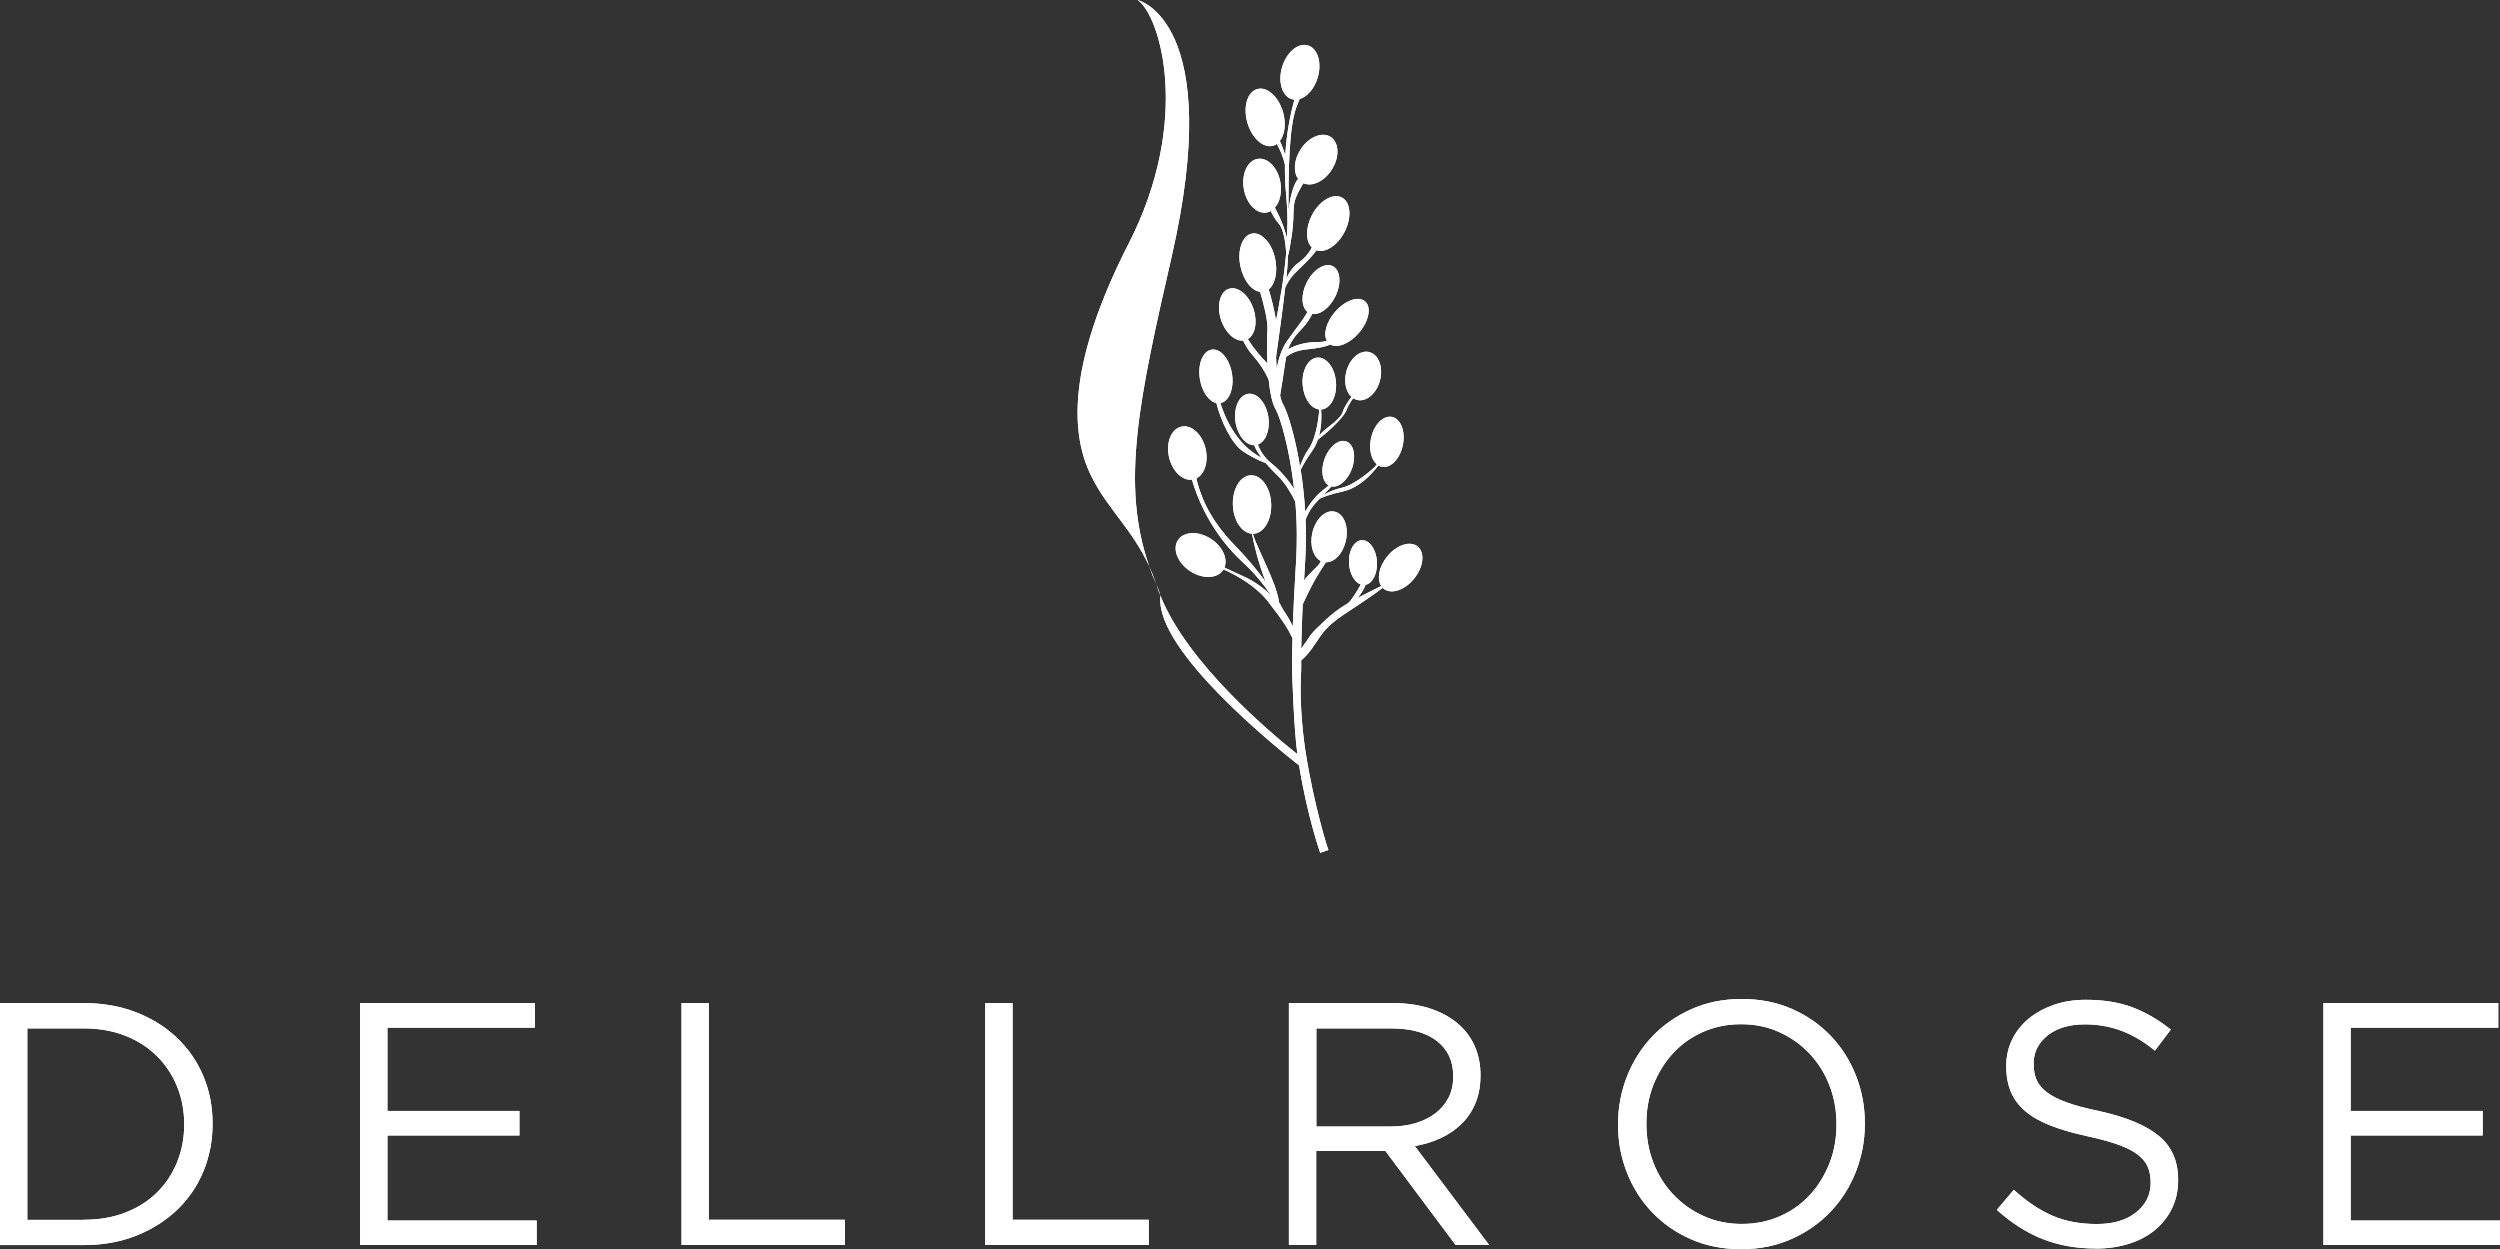 <svg viewBox="0 0 334.84 167.31" xmlns="http://www.w3.org/2000/svg"><rect x="0" y="0" width="334.84" height="167.31" fill="#333333" stroke="none"/><g fill="#fff"><path d="m11.25 163.37c2.04 0 3.89-.32 5.55-.97 1.67-.65 3.08-1.54 4.23-2.69 1.16-1.14 2.05-2.49 2.69-4.05.63-1.56.95-3.23.95-5.02v-.09c0-1.79-.32-3.46-.95-5.02s-1.53-2.91-2.69-4.07-2.57-2.07-4.23-2.73c-1.67-.66-3.52-.99-5.55-.99h-7.59v25.64h7.59zm-11.25-29.02h11.25c2.53 0 4.85.41 6.97 1.23 2.11.82 3.94 1.95 5.46 3.4 1.53 1.45 2.71 3.16 3.54 5.11.83 1.96 1.25 4.08 1.25 6.37v.09c0 2.28-.42 4.41-1.25 6.39s-2.01 3.69-3.54 5.14-3.35 2.59-5.46 3.43c-2.11.83-4.44 1.25-6.97 1.25h-11.25v-32.4z"/><path d="m48.23 134.35v32.4h23.65v-3.28h-19.99v-11.39h17.68v-3.29h-17.68v-11.15h19.76v-3.29z"/><path d="m91.28 134.35v32.4h21.89v-3.38h-18.24v-29.02z"/><path d="m131.96 134.35v32.4h21.9v-3.38h-18.24v-29.02z"/><path d="m186.28 150.88c1.21 0 2.32-.15 3.34-.46s1.9-.75 2.65-1.32c.74-.57 1.32-1.27 1.74-2.08.42-.82.63-1.75.63-2.8v-.09c0-2.01-.73-3.57-2.18-4.7s-3.5-1.69-6.13-1.69h-10.02v13.14h9.98zm-13.63-16.53h13.93c2 0 3.79.29 5.35.86s2.85 1.37 3.86 2.38c.8.8 1.42 1.74 1.85 2.82s.65 2.27.65 3.56v.09c0 1.36-.22 2.57-.65 3.63s-1.04 1.99-1.83 2.78-1.72 1.43-2.8 1.94-2.25.87-3.52 1.09l9.95 13.24h-4.49l-9.4-12.59h-9.26v12.59h-3.66v-32.4z"/><path d="m233.29 163.93c1.85 0 3.56-.35 5.12-1.04s2.89-1.64 4-2.85c1.11-1.2 1.98-2.61 2.61-4.21s.95-3.33.95-5.18v-.09c0-1.85-.32-3.59-.95-5.21s-1.52-3.03-2.66-4.24c-1.14-1.2-2.49-2.16-4.05-2.87s-3.26-1.06-5.12-1.06-3.56.35-5.11 1.04c-1.56.69-2.89 1.64-4 2.85-1.11 1.2-1.98 2.61-2.62 4.21-.63 1.6-.95 3.33-.95 5.18v.09c0 1.85.32 3.59.95 5.21s1.52 3.03 2.66 4.24c1.14 1.2 2.49 2.16 4.05 2.87s3.26 1.06 5.12 1.06m-.1 3.38c-2.47 0-4.71-.45-6.73-1.34s-3.76-2.11-5.21-3.63c-1.45-1.53-2.57-3.3-3.36-5.32s-1.18-4.14-1.18-6.36v-.09c0-2.22.4-4.35 1.2-6.39s1.93-3.82 3.38-5.35 3.2-2.75 5.23-3.66c2.04-.91 4.29-1.37 6.76-1.37s4.71.45 6.74 1.34c2.02.89 3.76 2.11 5.21 3.63 1.45 1.53 2.57 3.3 3.36 5.32s1.18 4.14 1.18 6.36c.03.03.03.06 0 .09 0 2.22-.4 4.35-1.2 6.39s-1.93 3.82-3.38 5.35-3.19 2.75-5.23 3.66-4.29 1.37-6.76 1.37"/><path d="m280.68 167.22c-2.59 0-4.96-.42-7.1-1.27-2.15-.85-4.19-2.15-6.13-3.91l2.27-2.68c1.7 1.54 3.41 2.69 5.14 3.45s3.72 1.13 5.97 1.13 3.94-.52 5.25-1.55 1.97-2.35 1.97-3.96v-.09c0-.74-.12-1.41-.37-2.01s-.68-1.15-1.3-1.64-1.48-.94-2.57-1.34c-1.1-.4-2.5-.79-4.2-1.16-1.86-.4-3.47-.86-4.85-1.39s-2.52-1.16-3.41-1.9c-.9-.74-1.56-1.6-1.99-2.59s-.65-2.14-.65-3.47v-.09c0-1.27.26-2.44.79-3.52.52-1.08 1.27-2.01 2.22-2.8.96-.79 2.08-1.4 3.38-1.85s2.71-.67 4.26-.67c2.38 0 4.45.33 6.23 1 1.77.66 3.49 1.66 5.16 2.99l-2.13 2.82c-1.51-1.23-3.03-2.13-4.56-2.69s-3.12-.83-4.79-.83c-2.13 0-3.81.5-5.04 1.5-1.24 1-1.85 2.24-1.85 3.73v.09c0 .77.12 1.46.37 2.06s.69 1.16 1.34 1.67 1.54.97 2.69 1.39c1.14.42 2.61.81 4.4 1.18 3.61.8 6.27 1.91 7.98 3.33s2.57 3.36 2.57 5.83v.09c0 1.39-.27 2.65-.82 3.77-.55 1.13-1.3 2.09-2.27 2.89-.96.8-2.12 1.42-3.48 1.85s-2.84.65-4.44.65"/><path d="m311.19 134.35v32.4h23.65v-3.28h-20v-11.39h17.68v-3.29h-17.68v-11.15h19.77v-3.29z"/><path d="m154.87 78.27c-.29-.87-.61-1.67-.95-2.42.28.81.6 1.62.95 2.42"/><path d="m189.87 73.19c-1-.81-2.84-.2-4.09 1.36-1.1 1.37-1.4 3.01-.78 3.94-.84.43-1.88.92-3.15 1.59.49-.6.83-1.18 1.06-1.75.94-.21 1.6-1.53 1.52-3.09-.1-1.66-1.01-2.95-2.05-2.89-1.03.06-1.8 1.45-1.7 3.11.08 1.4.75 2.54 1.58 2.83-.48.85-1.07 1.81-1.49 2.29-.06.07-.14.15-.25.23-1.51.88-2.77 1.95-3.76 2.97-.69.62-1.29 1.28-1.63 1.9-.38.51-.67.93-.85 1.22.04-2.07.11-4.06.2-5.94.48-1.01 1.3-2.92 2.71-5.03.14-.21.27-.42.39-.62 1.16.03 2.32-1.21 2.69-2.93.4-1.87-.28-3.59-1.53-3.86s-2.58 1.03-2.98 2.9c-.36 1.66.15 3.21 1.14 3.72-.02.06-.05.12-.07.18-.28.6-1.38 1.3-2.17 2.43.02-.3.03-.6.05-.9.04-.72.08-1.41.12-2.07.1-1.78.1-3.51.03-5.18 0 0 0-.02.01-.02.56-1.37 1-1.88 1.9-2.8.62-.28 1.59-.62 3.07-.95 2.1-.47 3.72-2.1 4.78-3.49.14.08.29.14.45.18 1.18.24 2.44-1.05 2.82-2.9.38-1.84-.27-3.53-1.45-3.78-1.18-.24-2.44 1.05-2.82 2.9-.3 1.46.04 2.82.79 3.45-.18.22-.29.36-.29.36s-2.49 2.37-4.44 2.79c-.91.19-1.77.58-2.46.98.27-.28.58-.6.94-.99.06-.06.11-.12.16-.18.98.21 2.18-.81 2.75-2.37.6-1.65.26-3.28-.75-3.65s-2.31.67-2.91 2.33c-.56 1.54-.31 3.06.55 3.56-.33.26-.7.56-1.13.93-.85.74-1.52 1.71-2.02 2.56-.12-1.99-.33-3.87-.6-5.58.29-.61.76-1.44 1.53-2.53.33-.47.58-.97.76-1.5.87-.67 3.3-2.65 3.88-4.05.29-.71.58-1.15.87-1.51.15.1.31.17.49.22 1.24.33 2.63-.84 3.09-2.61.46-1.76-.17-3.46-1.42-3.79-1.24-.33-2.63.84-3.09 2.61-.36 1.38-.05 2.71.69 3.39-.48.65-.99 1.42-1.14 1.94-.3 1.06-2.12 2.12-2.82 2.83-.15.15-.27.29-.38.42.32-1.19.35-2.43.28-3.5h.01c1.23-.09 2.12-1.72 1.98-3.64s-1.25-3.4-2.49-3.32c-1.23.09-2.12 1.72-1.98 3.64.13 1.77 1.08 3.17 2.2 3.31 0 .16.01.26.01.26s-.25 3.43-1.41 5.05c-.53.74-.9 1.59-1.15 2.34-.69-4.23-1.69-7.33-2.26-8.32-.16-.27-.3-.69-.41-1.2.19-1.13.49-3.03.69-4.42.04-.26.08-.5.12-.73.51-.43 1.34-.87 2.65-1.01 1.49-.15 2.55-.34 3.27-.67.94.55 2.6-.11 3.85-1.58 1.33-1.56 1.69-3.44.79-4.21-.89-.76-2.7-.11-4.03 1.45-1.16 1.36-1.58 2.97-1.07 3.86-.34.1-.8.16-1.4.16-1.47 0-2.97.43-3.8.99.35-1.05.91-1.8 1.83-2.76.64-.66 1.1-1.4 1.41-2 1.02.15 2.31-.78 3.07-2.31.87-1.73.72-3.56-.33-4.09s-2.61.45-3.48 2.18c-.8 1.6-.74 3.29.11 3.95-.9 1.52-1.09 1.56-2.7 3.83-.8 1.12-1.22 2.55-1.44 3.85-.04-.55-.06-1.11-.08-1.65.34-2.41.85-6.05 1.23-9.29.26-.57.66-1.28 1.26-1.89.9-.94 2.17-2.01 2.91-3.1 1.19.4 2.83-.64 3.77-2.46 1-1.93.84-4-.36-4.62s-3 .43-4 2.36c-.88 1.7-.86 3.51-.02 4.34-.25.52-.77 1.31-1.75 2.01-.82.59-1.35 1.45-1.67 2.17.02-.19.04-.37.06-.56.08-.72.13-1.57.16-2.49.1-.31.25-1.04.48-2.53.64-4.21-.36-4.01 1.59-7.21 1.16.52 2.81-.25 3.81-1.83 1.07-1.68.99-3.64-.17-4.38-1.16-.73-2.96.03-4.03 1.71-.89 1.4-.98 3-.31 3.91-.43.51-.98 1.68-1.3 4.34.01-5.5.04-11.52 1.18-14.24.12-.29.22-.55.32-.78 1.01-.3 1.98-1.4 2.42-2.88.59-1.99 0-3.92-1.31-4.31s-2.86.91-3.46 2.9c-.59 1.99 0 3.92 1.32 4.31.11.03.22.05.33.06-.46 1.63-1.05 4.26-1.23 7.48-.14-.53-.38-1.23-.72-1.95.66-.83.86-2.31.43-3.84-.59-2.09-2.14-3.49-3.46-3.11-1.32.37-1.92 2.37-1.33 4.47.59 2.09 2.14 3.49 3.46 3.12.18-.05.35-.13.5-.24.4.72.85 1.7 1.08 2.8-.02 1.23.02 2.54.15 3.9.13 1.35.19 2.67.19 3.96-.04.59-.07 1.23-.09 1.93-.19-.85-.62-2.25-1.6-4.06.66-.74.97-2 .75-3.35-.33-1.98-1.69-3.41-3.05-3.18-1.36.22-2.19 2.01-1.86 4 .33 1.98 1.69 3.41 3.05 3.19.2-.03.39-.1.56-.2.32.63.7 1.28 1.09 1.71.63.7.89 2.52.98 3.86-.3 3.6-.92 6.77-1.37 9.15-.18-1.46-.69-3.27-.97-4.23.85-.69 1.23-2.31.87-4.06-.44-2.15-1.85-3.68-3.14-3.41s-1.97 2.23-1.52 4.38c.39 1.87 1.5 3.26 2.63 3.42.43 1.41 1.09 3.93.99 5.11-.07.79-.09 2.57 0 4.48-.61-.6-1.73-1.81-2.63-3.26.98-.58 1.33-2.28.77-4.01-.62-1.9-2.1-3.12-3.3-2.73s-1.68 2.25-1.06 4.15c.56 1.72 1.83 2.88 2.96 2.79.3.63.71 1.32 1.27 1.95.96 1.09 1.68 2.2 2.15 3.28.17 1.64.45 3.13.91 3.91.64 1.11 1.88 5.26 2.5 10.71-.79-1.19-1.89-2.51-2.99-3.37-1.04-.82-1.58-1.79-1.87-2.56 1.05-.38 1.67-1.94 1.41-3.69-.28-1.89-1.5-3.28-2.71-3.1-1.22.18-1.97 1.87-1.69 3.76.27 1.79 1.36 3.12 2.5 3.12.23.56.57 1.12 1 1.69-3.59-1.84-5.09-5.9-5.52-7.33 1.17-.22 1.86-1.96 1.55-3.92-.31-1.98-1.53-3.43-2.72-3.24s-1.9 1.94-1.58 3.93c.27 1.7 1.2 3 2.21 3.23.57 2.31 2.04 5.5 3.63 6.51 1.62 1.03 2.62 1.4 2.98 1.52.48.57 1.03 1.14 1.62 1.71.99.97 1.8 2.35 2.34 3.45.12 1.39.19 2.86.2 4.36v.06s0 0 0 0c0 1.02-.02 2.07-.07 3.12-.04.66-.08 1.35-.12 2.07-.12 2.16-.26 4.55-.35 7.1-.32-.67-.72-1.41-1.24-2.14-.19-.35-.39-.71-.6-1.08-.07-.63-.33-1.71-1.1-3.53-1.43-3.38-2.02-4.3-2.4-5.65h.06c1.41-.06 2.48-1.87 2.39-4.03-.1-2.16-1.32-3.87-2.74-3.8-1.42.06-2.49 1.87-2.39 4.03.09 2.07 1.22 3.71 2.56 3.8.24 1.33.82 3.81 1.83 6.44-1.11-1.53-2.47-3.17-4.15-4.9-3.68-3.78-4.66-7.02-5.14-8.95 1.1-.54 1.65-2.2 1.25-3.96-.45-1.95-1.9-3.29-3.26-2.98-1.35.31-2.09 2.14-1.64 4.1.43 1.86 1.76 3.15 3.06 3.01.76 2.58 2.62 7.2 6.84 11.08 1.52 1.4 2.76 2.92 3.77 4.42-.94-.93-2.08-1.78-3.46-2.44-1.12-.53-2.03-.95-2.79-1.29.48-1.18-.25-2.81-1.77-3.82-1.67-1.11-3.66-1.05-4.45.13s-.07 3.04 1.6 4.15 3.66 1.05 4.45-.13c.02-.03.03-.06.05-.08 1.86.83 4.35 2.24 5.95 4.29 2.16 2.77 2.68 3.69 3.28 4.91-.04 1.45-.06 2.94-.05 4.46 0 0 .23 7.72.71 11.09-3.51-2.78-14.77-12.19-18.38-21.31.02.12.03.25.02.37-.44 7.2 15.6 20.09 18.59 22.44 1.1 6.85 2.8 11.64 2.83 11.71l1.11-.4c-.04.19-1.98-6.11-3.06-13.04-.6-3.85-.81-7.93-.6-11.09 0-.42 0-.84 0-1.25.43-.34 1.14-1.06 2.11-2.57 1.78-2.76 2.99-3.06 7.3-6.05.58-.4 1.07-.77 1.5-1.1.04.04.08.08.13.12 1 .81 2.84.2 4.09-1.36 1.26-1.56 1.47-3.48.47-4.29"/><path d="m156.92 34.41c7.24-31.67-4.55-34.41-4.55-34.41 3.03 2.09 7.24 16.1-1.18 32.58-8.42 16.49-7.75 25.65-5.05 31.14 2.15 4.4 5.49 7.12 7.78 12.12-3.86-11.04-1.34-22.46 3-41.43"/><path d="m155.38 79.71c-.08-.51-.35-.98-.51-1.44.15.48.32.96.51 1.44"/><path d="m11.25 163.37c2.04 0 3.89-.32 5.55-.97 1.67-.65 3.08-1.54 4.23-2.69 1.16-1.14 2.05-2.49 2.69-4.05.63-1.56.95-3.23.95-5.02v-.09c0-1.79-.32-3.46-.95-5.02s-1.53-2.91-2.69-4.07-2.57-2.07-4.23-2.73c-1.67-.66-3.52-.99-5.55-.99h-7.59v25.64h7.59zm-11.25-29.02h11.25c2.53 0 4.85.41 6.97 1.23 2.11.82 3.94 1.95 5.46 3.4 1.53 1.45 2.71 3.16 3.54 5.11.83 1.96 1.25 4.08 1.25 6.37v.09c0 2.28-.42 4.41-1.25 6.39s-2.01 3.69-3.54 5.14-3.35 2.59-5.46 3.43c-2.11.83-4.44 1.25-6.97 1.25h-11.25v-32.4z"/><path d="m48.23 134.35v32.4h23.65v-3.28h-19.99v-11.39h17.68v-3.29h-17.68v-11.15h19.76v-3.29z"/><path d="m91.28 134.35v32.4h21.89v-3.38h-18.24v-29.02z"/><path d="m131.96 134.35v32.4h21.9v-3.38h-18.24v-29.02z"/><path d="m186.28 150.88c1.21 0 2.32-.15 3.34-.46s1.9-.75 2.65-1.32c.74-.57 1.32-1.27 1.74-2.08.42-.82.63-1.75.63-2.8v-.09c0-2.01-.73-3.57-2.18-4.7s-3.5-1.69-6.13-1.69h-10.02v13.14h9.98zm-13.63-16.53h13.93c2 0 3.79.29 5.35.86s2.85 1.37 3.86 2.38c.8.8 1.42 1.74 1.85 2.82s.65 2.27.65 3.56v.09c0 1.36-.22 2.57-.65 3.63s-1.04 1.99-1.83 2.78-1.72 1.43-2.8 1.94-2.25.87-3.52 1.09l9.95 13.24h-4.49l-9.4-12.59h-9.26v12.59h-3.66v-32.4z"/><path d="m233.29 163.93c1.85 0 3.56-.35 5.12-1.04s2.89-1.64 4-2.85c1.11-1.2 1.98-2.61 2.61-4.21s.95-3.33.95-5.18v-.09c0-1.85-.32-3.59-.95-5.21s-1.52-3.03-2.66-4.24c-1.14-1.2-2.49-2.16-4.05-2.87s-3.26-1.06-5.12-1.06-3.56.35-5.11 1.04c-1.56.69-2.89 1.64-4 2.85-1.11 1.2-1.98 2.61-2.62 4.21-.63 1.6-.95 3.33-.95 5.18v.09c0 1.85.32 3.59.95 5.21s1.52 3.03 2.66 4.24c1.14 1.2 2.49 2.16 4.05 2.87s3.26 1.06 5.12 1.06m-.1 3.38c-2.47 0-4.71-.45-6.73-1.34s-3.76-2.11-5.21-3.63c-1.45-1.53-2.57-3.3-3.36-5.32s-1.18-4.14-1.18-6.36v-.09c0-2.22.4-4.35 1.2-6.39s1.93-3.82 3.38-5.35 3.2-2.75 5.23-3.66c2.04-.91 4.29-1.37 6.76-1.37s4.71.45 6.74 1.34c2.02.89 3.76 2.11 5.21 3.63 1.45 1.53 2.57 3.3 3.36 5.32s1.18 4.14 1.18 6.36c.03.03.03.06 0 .09 0 2.22-.4 4.35-1.2 6.39s-1.93 3.82-3.38 5.35-3.19 2.75-5.23 3.66-4.29 1.37-6.76 1.37"/><path d="m280.68 167.22c-2.59 0-4.96-.42-7.1-1.27-2.15-.85-4.19-2.15-6.13-3.91l2.27-2.68c1.7 1.54 3.41 2.69 5.14 3.45s3.72 1.13 5.97 1.13 3.94-.52 5.25-1.55 1.97-2.35 1.97-3.96v-.09c0-.74-.12-1.41-.37-2.01s-.68-1.15-1.3-1.64-1.48-.94-2.57-1.34c-1.1-.4-2.5-.79-4.2-1.16-1.86-.4-3.47-.86-4.85-1.39s-2.52-1.16-3.41-1.9c-.9-.74-1.56-1.6-1.99-2.59s-.65-2.14-.65-3.47v-.09c0-1.27.26-2.44.79-3.52.52-1.08 1.27-2.01 2.22-2.8.96-.79 2.08-1.4 3.38-1.85s2.71-.67 4.26-.67c2.38 0 4.45.33 6.23 1 1.77.66 3.49 1.66 5.16 2.99l-2.13 2.82c-1.51-1.23-3.03-2.13-4.56-2.69s-3.12-.83-4.79-.83c-2.13 0-3.81.5-5.04 1.5-1.24 1-1.85 2.24-1.85 3.73v.09c0 .77.12 1.46.37 2.06s.69 1.16 1.34 1.67 1.54.97 2.69 1.39c1.14.42 2.61.81 4.4 1.18 3.61.8 6.27 1.91 7.98 3.33s2.57 3.36 2.57 5.83v.09c0 1.39-.27 2.65-.82 3.77-.55 1.13-1.3 2.09-2.27 2.89-.96.8-2.12 1.42-3.48 1.85s-2.84.65-4.44.65"/><path d="m311.19 134.35v32.4h23.65v-3.28h-20v-11.39h17.68v-3.29h-17.68v-11.15h19.77v-3.29z"/><path d="m154.87 78.27c-.29-.87-.61-1.67-.95-2.42.28.81.6 1.62.95 2.42"/><path d="m189.87 73.19c-1-.81-2.84-.2-4.09 1.36-1.1 1.37-1.4 3.01-.78 3.94-.84.43-1.88.92-3.15 1.59.49-.6.83-1.18 1.06-1.75.94-.21 1.6-1.53 1.52-3.09-.1-1.66-1.01-2.95-2.05-2.89-1.03.06-1.8 1.45-1.7 3.11.08 1.4.75 2.54 1.58 2.83-.48.85-1.07 1.81-1.49 2.29-.06.07-.14.15-.25.23-1.51.88-2.77 1.95-3.76 2.97-.69.62-1.29 1.28-1.63 1.9-.38.51-.67.93-.85 1.22.04-2.07.11-4.06.2-5.94.48-1.01 1.3-2.92 2.71-5.03.14-.21.27-.42.39-.62 1.16.03 2.32-1.21 2.69-2.93.4-1.87-.28-3.59-1.53-3.86s-2.58 1.03-2.98 2.9c-.36 1.66.15 3.21 1.14 3.72-.02.06-.05.12-.07.18-.28.6-1.38 1.3-2.17 2.43.02-.3.03-.6.05-.9.04-.72.08-1.41.12-2.07.1-1.78.1-3.51.03-5.18 0 0 0-.02.01-.02.56-1.37 1-1.88 1.9-2.8.62-.28 1.59-.62 3.07-.95 2.1-.47 3.72-2.1 4.78-3.49.14.08.29.14.45.18 1.18.24 2.44-1.05 2.82-2.9.38-1.84-.27-3.53-1.45-3.78-1.18-.24-2.44 1.05-2.82 2.9-.3 1.46.04 2.82.79 3.45-.18.22-.29.36-.29.36s-2.49 2.37-4.44 2.79c-.91.19-1.77.58-2.46.98.27-.28.58-.6.94-.99.06-.06.11-.12.16-.18.98.21 2.18-.81 2.75-2.37.6-1.65.26-3.28-.75-3.65s-2.31.67-2.91 2.33c-.56 1.54-.31 3.06.55 3.56-.33.26-.7.56-1.13.93-.85.74-1.52 1.71-2.02 2.56-.12-1.99-.33-3.87-.6-5.58.29-.61.76-1.44 1.53-2.53.33-.47.58-.97.76-1.5.87-.67 3.3-2.65 3.88-4.05.29-.71.58-1.15.87-1.51.15.1.31.17.49.22 1.24.33 2.63-.84 3.09-2.61.46-1.76-.17-3.46-1.42-3.79-1.24-.33-2.63.84-3.09 2.61-.36 1.38-.05 2.71.69 3.39-.48.65-.99 1.42-1.14 1.94-.3 1.06-2.12 2.12-2.82 2.83-.15.15-.27.29-.38.42.32-1.19.35-2.43.28-3.5h.01c1.23-.09 2.12-1.72 1.98-3.64s-1.25-3.4-2.49-3.32c-1.23.09-2.12 1.72-1.98 3.64.13 1.77 1.08 3.17 2.2 3.31 0 .16.01.26.01.26s-.25 3.43-1.41 5.05c-.53.74-.9 1.59-1.15 2.34-.69-4.23-1.69-7.33-2.26-8.32-.16-.27-.3-.69-.41-1.2.19-1.13.49-3.03.69-4.42.04-.26.08-.5.12-.73.51-.43 1.34-.87 2.65-1.01 1.49-.15 2.55-.34 3.27-.67.94.55 2.6-.11 3.85-1.58 1.33-1.56 1.69-3.44.79-4.21-.89-.76-2.7-.11-4.03 1.45-1.16 1.36-1.58 2.97-1.07 3.86-.34.1-.8.16-1.4.16-1.47 0-2.97.43-3.8.99.35-1.05.91-1.8 1.83-2.76.64-.66 1.1-1.4 1.41-2 1.02.15 2.31-.78 3.07-2.31.87-1.73.72-3.56-.33-4.09s-2.61.45-3.48 2.18c-.8 1.6-.74 3.29.11 3.95-.9 1.52-1.09 1.56-2.7 3.83-.8 1.12-1.22 2.55-1.44 3.85-.04-.55-.06-1.11-.08-1.65.34-2.41.85-6.05 1.23-9.29.26-.57.66-1.28 1.26-1.89.9-.94 2.17-2.01 2.91-3.1 1.19.4 2.83-.64 3.77-2.46 1-1.93.84-4-.36-4.62s-3 .43-4 2.36c-.88 1.7-.86 3.51-.02 4.34-.25.52-.77 1.31-1.75 2.01-.82.59-1.35 1.45-1.67 2.17.02-.19.04-.37.06-.56.08-.72.13-1.57.16-2.49.1-.31.25-1.04.48-2.53.64-4.21-.36-4.01 1.59-7.21 1.16.52 2.81-.25 3.81-1.83 1.07-1.68.99-3.64-.17-4.38-1.16-.73-2.96.03-4.03 1.71-.89 1.4-.98 3-.31 3.91-.43.51-.98 1.68-1.3 4.34.01-5.5.04-11.52 1.18-14.24.12-.29.22-.55.32-.78 1.01-.3 1.98-1.4 2.42-2.88.59-1.99 0-3.92-1.31-4.31s-2.86.91-3.46 2.9c-.59 1.99 0 3.92 1.32 4.31.11.03.22.05.33.06-.46 1.63-1.05 4.26-1.23 7.48-.14-.53-.38-1.23-.72-1.95.66-.83.86-2.31.43-3.84-.59-2.09-2.14-3.49-3.46-3.11-1.32.37-1.92 2.37-1.33 4.47.59 2.09 2.14 3.49 3.46 3.12.18-.05.35-.13.5-.24.4.72.85 1.7 1.08 2.8-.02 1.23.02 2.54.15 3.9.13 1.35.19 2.67.19 3.96-.04.59-.07 1.23-.09 1.93-.19-.85-.62-2.25-1.6-4.06.66-.74.97-2 .75-3.35-.33-1.98-1.69-3.41-3.05-3.18-1.36.22-2.19 2.01-1.86 4 .33 1.98 1.69 3.41 3.05 3.19.2-.03.39-.1.56-.2.32.63.7 1.28 1.09 1.71.63.7.89 2.52.98 3.86-.3 3.6-.92 6.77-1.37 9.15-.18-1.46-.69-3.27-.97-4.23.85-.69 1.23-2.31.87-4.06-.44-2.15-1.85-3.68-3.14-3.41s-1.97 2.23-1.52 4.38c.39 1.87 1.5 3.26 2.63 3.42.43 1.41 1.09 3.93.99 5.11-.07.79-.09 2.57 0 4.48-.61-.6-1.73-1.81-2.63-3.26.98-.58 1.33-2.28.77-4.01-.62-1.9-2.1-3.12-3.3-2.73s-1.68 2.25-1.06 4.15c.56 1.72 1.83 2.88 2.96 2.79.3.63.71 1.32 1.27 1.95.96 1.09 1.68 2.2 2.15 3.28.17 1.64.45 3.13.91 3.91.64 1.11 1.88 5.26 2.5 10.71-.79-1.19-1.89-2.51-2.99-3.37-1.04-.82-1.58-1.79-1.87-2.56 1.05-.38 1.67-1.94 1.41-3.69-.28-1.89-1.5-3.28-2.71-3.1-1.22.18-1.97 1.87-1.69 3.76.27 1.79 1.36 3.12 2.5 3.12.23.56.57 1.12 1 1.69-3.59-1.84-5.09-5.9-5.52-7.33 1.17-.22 1.86-1.96 1.55-3.92-.31-1.98-1.53-3.43-2.72-3.24s-1.9 1.94-1.58 3.93c.27 1.7 1.2 3 2.21 3.23.57 2.31 2.04 5.5 3.63 6.51 1.62 1.03 2.62 1.4 2.98 1.52.48.57 1.03 1.14 1.62 1.71.99.97 1.8 2.35 2.34 3.45.12 1.39.19 2.86.2 4.36v.06s0 0 0 0c0 1.02-.02 2.07-.07 3.12-.04.66-.08 1.35-.12 2.07-.12 2.16-.26 4.55-.35 7.1-.32-.67-.72-1.41-1.24-2.14-.19-.35-.39-.71-.6-1.08-.07-.63-.33-1.71-1.1-3.53-1.43-3.38-2.02-4.3-2.4-5.65h.06c1.41-.06 2.48-1.87 2.39-4.03-.1-2.16-1.32-3.87-2.74-3.8-1.42.06-2.49 1.87-2.39 4.03.09 2.07 1.22 3.71 2.56 3.8.24 1.33.82 3.81 1.83 6.44-1.11-1.53-2.47-3.17-4.15-4.9-3.68-3.78-4.66-7.02-5.14-8.95 1.1-.54 1.65-2.2 1.25-3.96-.45-1.95-1.9-3.29-3.26-2.98-1.35.31-2.09 2.14-1.64 4.1.43 1.86 1.76 3.15 3.06 3.01.76 2.58 2.62 7.2 6.84 11.08 1.52 1.4 2.76 2.92 3.77 4.42-.94-.93-2.08-1.78-3.46-2.44-1.12-.53-2.03-.95-2.79-1.29.48-1.18-.25-2.81-1.77-3.82-1.67-1.11-3.66-1.05-4.45.13s-.07 3.04 1.6 4.15 3.66 1.05 4.45-.13c.02-.03.03-.06.05-.08 1.86.83 4.35 2.24 5.95 4.29 2.16 2.77 2.68 3.69 3.28 4.91-.04 1.45-.06 2.94-.05 4.46 0 0 .23 7.72.71 11.09-3.51-2.78-14.77-12.19-18.38-21.31.02.12.03.25.02.37-.44 7.2 15.6 20.09 18.59 22.44 1.1 6.85 2.8 11.64 2.83 11.71l1.11-.4c-.04.19-1.98-6.11-3.06-13.04-.6-3.85-.81-7.93-.6-11.09 0-.42 0-.84 0-1.25.43-.34 1.14-1.06 2.11-2.57 1.78-2.76 2.99-3.06 7.3-6.05.58-.4 1.07-.77 1.5-1.1.04.04.08.08.13.12 1 .81 2.84.2 4.09-1.36 1.26-1.56 1.47-3.48.47-4.29"/><path d="m156.92 34.41c7.24-31.67-4.55-34.41-4.55-34.41 3.03 2.09 7.24 16.1-1.18 32.58-8.42 16.49-7.75 25.65-5.05 31.14 2.15 4.4 5.49 7.12 7.78 12.12-3.86-11.04-1.34-22.46 3-41.43"/><path d="m155.38 79.71c-.08-.51-.35-.98-.51-1.44.15.48.32.96.51 1.44"/></g></svg>